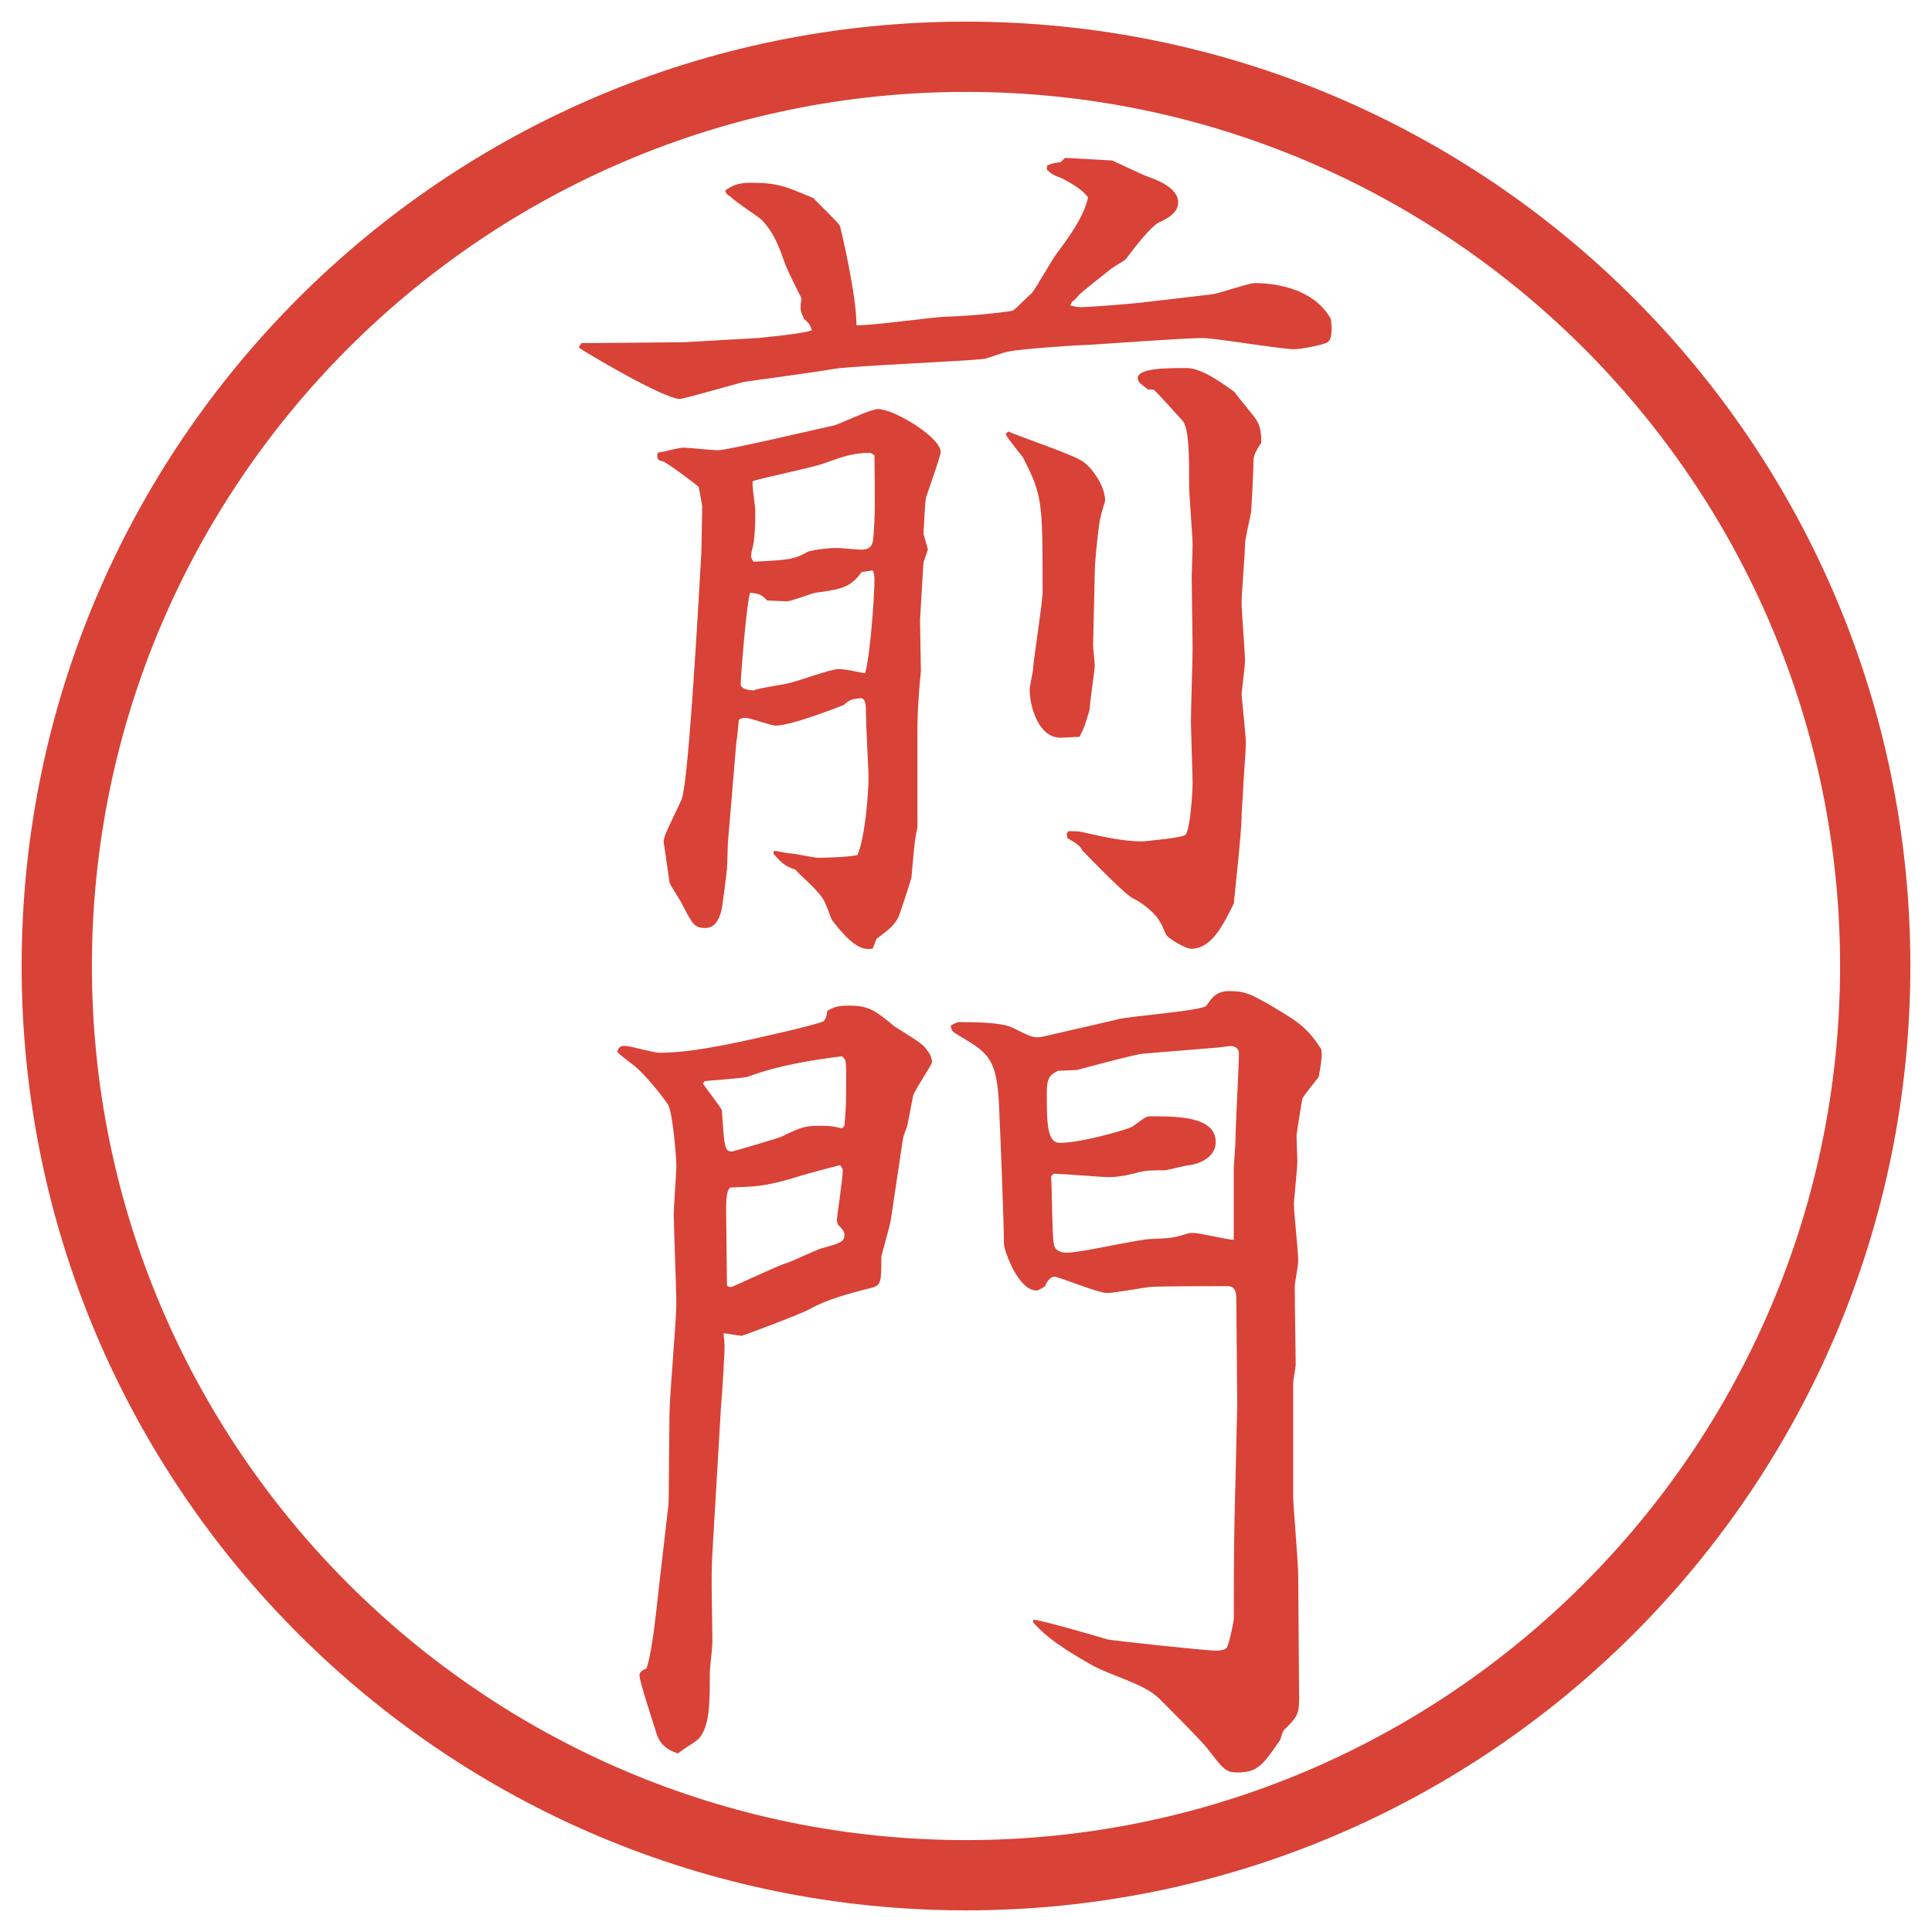 <?xml version="1.0" encoding="UTF-8"?>
<svg id="_レイヤー_1" data-name="レイヤー_1" xmlns="http://www.w3.org/2000/svg" version="1.1" viewBox="0 0 27.496 27.496">
  <!-- Generator: Adobe Illustrator 29.6.1, SVG Export Plug-In . SVG Version: 2.1.1 Build 9)  -->
  <g id="_楕円形_1" data-name="楕円形_1">
    <path d="M13.748,1.308c6.859,0,12.44,5.581,12.44,12.44s-5.581,12.44-12.44,12.44S1.308,20.607,1.308,13.748,6.889,1.308,13.748,1.308M13.748.308C6.325.308.308,6.325.308,13.748s6.017,13.44,13.44,13.44,13.44-6.017,13.44-13.44S21.171.308,13.748.308h0Z" fill="#d94236"/>
  </g>
  <g>
    <path d="M8.271,4.883h.098l1.355-.012,1.074-.061c.11-.012.635-.061.757-.11-.024-.073-.037-.098-.11-.159-.061-.122-.061-.159-.037-.293-.183-.366-.208-.415-.269-.586-.049-.146-.146-.391-.317-.549-.061-.049-.378-.256-.427-.317q-.061-.024-.073-.085c.085-.061.171-.11.354-.11.391,0,.5.049.903.22.061.073.366.354.378.403s.232.964.232,1.404c.208.012,1.111-.122,1.306-.122.391-.012.891-.073.916-.085.037-.012.22-.208.269-.244.073-.085.293-.488.354-.562.134-.183.391-.513.451-.806-.109-.146-.33-.244-.366-.269-.133-.049-.146-.061-.219-.122v-.061c.061-.024.073-.037.195-.049l.061-.061.672.037c.086.037.439.208.513.232.134.049.427.159.427.366,0,.146-.158.232-.268.281-.11.049-.342.342-.477.525-.024.024-.195.122-.22.146-.342.269-.378.305-.439.354-.049.061-.062.073-.11.11l-.023.049c.098.024.121.024.158.024.122,0,.744-.049.928-.073l.939-.11c.098-.012.514-.159.599-.159.171,0,.817.024,1.087.513.012.122.023.281-.049.33-.062.037-.379.098-.465.098-.207,0-1.123-.159-1.318-.159-.256,0-1.403.085-1.635.098-.135,0-1.013.061-1.135.098-.036,0-.269.085-.317.098-.256.037-1.868.098-2.161.146-.195.037-1.099.159-1.27.183-.146.037-.867.244-.916.244-.232,0-1.379-.684-1.44-.732l.037-.061ZM12.421,13.501c-.11.012-.244.037-.586-.415-.098-.269-.11-.293-.22-.415-.037-.049-.256-.244-.293-.293-.134-.049-.183-.073-.317-.232l.012-.037c.037,0,.195.037.232.037.061,0,.33.061.391.061.012,0,.378,0,.562-.037.11-.244.159-.879.159-1.123,0-.061-.037-.757-.037-.891,0-.11,0-.195-.061-.22-.146.012-.171.024-.256.098-.061.024-.745.293-.964.293-.073,0-.366-.11-.427-.11-.024,0-.061,0-.098.024-.012.049-.024.269-.037.305l-.122,1.453-.012.366c-.012.098-.061.525-.085.61-.024.098-.085.232-.22.232-.159,0-.183-.049-.33-.33-.024-.061-.171-.269-.183-.317-.012-.098-.085-.574-.085-.586,0-.098.244-.537.269-.635.085-.366.183-2.051.208-2.429l.061-1.05.012-.659-.049-.269c-.049-.049-.476-.366-.513-.366-.085-.012-.085-.061-.073-.122.073-.012.305-.073.366-.073.073,0,.415.037.488.037.146,0,1.428-.305,1.66-.354.061-.012.513-.232.623-.232.232,0,.891.403.891.61,0,.024-.012.085-.195.61-.024.061-.024.11-.049.549,0,.024.061.208.061.22,0,.037-.061.183-.061.195-.012.208-.049.793-.049.818,0,.11.012.623.012.732-.024.244-.049.537-.049.842v1.379c-.049.195-.061.476-.085.708-.012.061-.171.537-.183.562-.061.122-.122.171-.317.317l-.049.134ZM12.262,8.143c-.159.22-.293.244-.659.293-.061.012-.342.122-.403.122-.049,0-.244-.012-.281-.012-.073-.073-.098-.098-.244-.11-.049.134-.134,1.196-.134,1.318.024.037.049.061.183.073.073-.037.452-.085.525-.11.11-.024.574-.195.684-.195.073,0,.134.012.378.061.073-.232.134-1.099.134-1.331,0-.049,0-.073-.024-.134l-.159.024ZM12.445,7.398c.012-.134,0-.818,0-.916-.012-.012-.049-.037-.061-.037-.256,0-.403.061-.647.146-.159.061-.879.208-1.025.256-.012.073.037.354.037.415,0,.146,0,.427-.049.574,0,.012-.012.061-.012.073q0,.037.037.085c.525-.024.586-.037.781-.146.098-.024.244-.049.415-.049.049,0,.281.024.33.024.171,0,.171-.098.183-.22l.012-.208ZM14.35,6.141c.158.073.927.33,1.061.427.11.073.317.33.317.562-.012.037-.049.159-.061.208-.025.073-.086.635-.086.793l-.024,1.05c0,.049.024.256.024.305,0,.024-.073.537-.073.61-.062.208-.073.256-.146.391-.062,0-.208.012-.269.012-.317,0-.439-.452-.439-.684,0-.049.049-.256.049-.305.012-.171.135-.928.135-1.086,0-1.294,0-1.367-.281-1.917-.037-.049-.22-.269-.244-.33l.037-.037ZM15.203,11.829c.049,0,.146,0,.195.012.27.061.574.134.867.134.098-.012.562-.049.61-.098.062-.085.098-.574.098-.745,0-.012-.024-.818-.024-.854,0-.171.024-.903.024-1.05l-.013-1.025c0-.073.013-.378.013-.439,0-.134-.049-.732-.049-.842,0-.439,0-.83-.098-.94-.073-.073-.378-.427-.415-.439h-.073c-.11-.085-.146-.11-.146-.159,0-.146.403-.146.696-.146.219,0,.512.22.684.342.036.061.268.33.305.391.073.11.073.232.073.33-.073.11-.11.183-.11.244,0,.122-.023.61-.036.757-.013.061-.085.378-.085.439,0,.134-.049.72-.049.83,0,.134.049.708.049.83,0,.073-.049.464-.049.476,0,.037.061.586.061.696,0,.098-.037.586-.037.623,0,.061-.023.342-.023.403,0,.269-.11,1.196-.11,1.257-.159.317-.317.647-.61.647-.073,0-.281-.122-.342-.183-.024-.024-.073-.171-.098-.195-.061-.122-.256-.281-.391-.342-.135-.073-.672-.635-.721-.684-.023-.061-.085-.098-.207-.171l-.012-.061.023-.037Z" fill="#d94236"/>
    <path d="M12.677,17.364c-.012.085-.134.501-.134.524,0,.342,0,.403-.134.439-.391.098-.647.172-.891.306-.073.049-.94.378-.964.378-.037,0-.22-.036-.256-.036,0,.036.012.098.012.146.012.049-.037.769-.049.903l-.122,2.075c-.024.354,0,.928,0,1.282,0,.061-.037.365-.037.427,0,.439,0,.757-.159.94-.037.036-.256.17-.293.207-.159-.049-.269-.135-.317-.317-.037-.122-.232-.708-.232-.794,0-.049.037-.072.098-.098.073-.183.134-.744.171-1.086l.146-1.27.012-1.258c0-.256.098-1.342.098-1.574,0-.195-.037-1.099-.037-1.281,0-.098.037-.586.037-.696,0-.085-.049-.757-.122-.866-.098-.146-.342-.439-.464-.537-.171-.135-.195-.146-.256-.208.024-.073.049-.085.11-.085.073,0,.415.098.488.098.391,0,.879-.086,1.758-.293.11-.024.562-.134.586-.159.037-.049.049-.122.049-.146.085-.049.146-.073.305-.073.281,0,.366.061.647.293.073.049.403.244.439.305.061.074.098.135.098.208,0,.036-.244.391-.269.476-.012.074-.073.379-.085.439-.012.025-.061.159-.061.184l-.171,1.147ZM12.018,16.021c.024-.269.024-.317.024-.744,0-.172,0-.195-.061-.244-.403.049-.928.134-1.343.293-.098.023-.525.049-.61.061l-.024.037c.024.036.269.354.269.378.037.524.037.586.146.586.012,0,.635-.183.696-.208.305-.146.33-.158.586-.158.122,0,.183.012.281.037l.037-.037ZM10.346,18.279c0,.037.037.037.061.037s.659-.305.793-.342c.073-.024.415-.184.488-.207.281-.074.33-.098.33-.195,0-.049-.037-.086-.085-.135-.012-.012-.024-.061-.024-.073,0-.024.085-.586.085-.708,0-.012,0-.024-.037-.073-.11.024-.562.146-.708.195-.391.11-.513.11-.854.122-.061.037-.061.22-.061.317l.012,1.062ZM15.899,14.508c.195-.049,1.208-.122,1.27-.195.085-.122.146-.208.329-.208.232,0,.306.049.55.183.391.232.55.317.757.647.012.098,0,.183-.037.391-.036.049-.207.256-.231.305-.013.049-.085.513-.085.525,0,.061.012.354.012.365,0,.098-.049.55-.049.623,0,.122.061.646.061.806,0,.062-.049.306-.049.354,0,.305.013.939.013,1.123,0,.036-.036.219-.036.256v1.623c0,.098.072.94.072,1.123,0,.281.013,1.502.013,1.746,0,.232-.036.269-.22.451-.012.013-.037.098-.049.135-.244.354-.317.464-.61.464-.159,0-.195-.036-.427-.342-.135-.159-.452-.476-.684-.708-.221-.22-.709-.33-.977-.488-.562-.317-.708-.477-.818-.598v-.037c.109,0,.939.244,1.062.281.049.012,1.379.158,1.537.158.037,0,.135,0,.159-.049.036-.061.098-.379.098-.402,0-.781,0-1.16.024-2.002l.024-1.038c0-.244-.013-1.306-.013-1.526,0-.146-.061-.17-.134-.17-.183,0-.952,0-1.099.012-.098.012-.513.086-.61.086-.122,0-.684-.232-.745-.232-.072,0-.121.098-.133.135-.024.012-.085.061-.122.061-.269,0-.464-.586-.464-.659,0-.28-.049-1.526-.062-1.782-.023-.854-.122-.916-.573-1.184-.098-.061-.11-.061-.122-.146.024-.012.085-.049.122-.049.586,0,.696.049.794.098.219.11.268.134.391.11l1.061-.244ZM14.959,16.742c.013.146.013.817.037.951.011.074.048.135.195.135.195,0,1.025-.195,1.196-.195.269-.012.306-.012.501-.073.036-.013.061-.013.098-.013.085,0,.488.098.573.098v-1.013c0-.062.024-.329.024-.391,0-.195.049-1.074.049-1.245,0-.073-.049-.109-.122-.109-.024,0-.171.023-.195.023l-1.05.086c-.109.012-.477.109-.939.232-.025,0-.244.012-.27.012-.121.061-.158.109-.158.317,0,.403,0,.708.183.708.329,0,1.013-.207,1.037-.232.184-.134.195-.146.256-.146.379,0,.928,0,.928.367,0,.195-.195.305-.378.329-.049,0-.306.073-.354.073-.207,0-.231,0-.354.024-.073.024-.281.073-.428.073-.121,0-.684-.049-.792-.049l-.037.037Z" fill="#d94236"/>
  </g>
</svg>